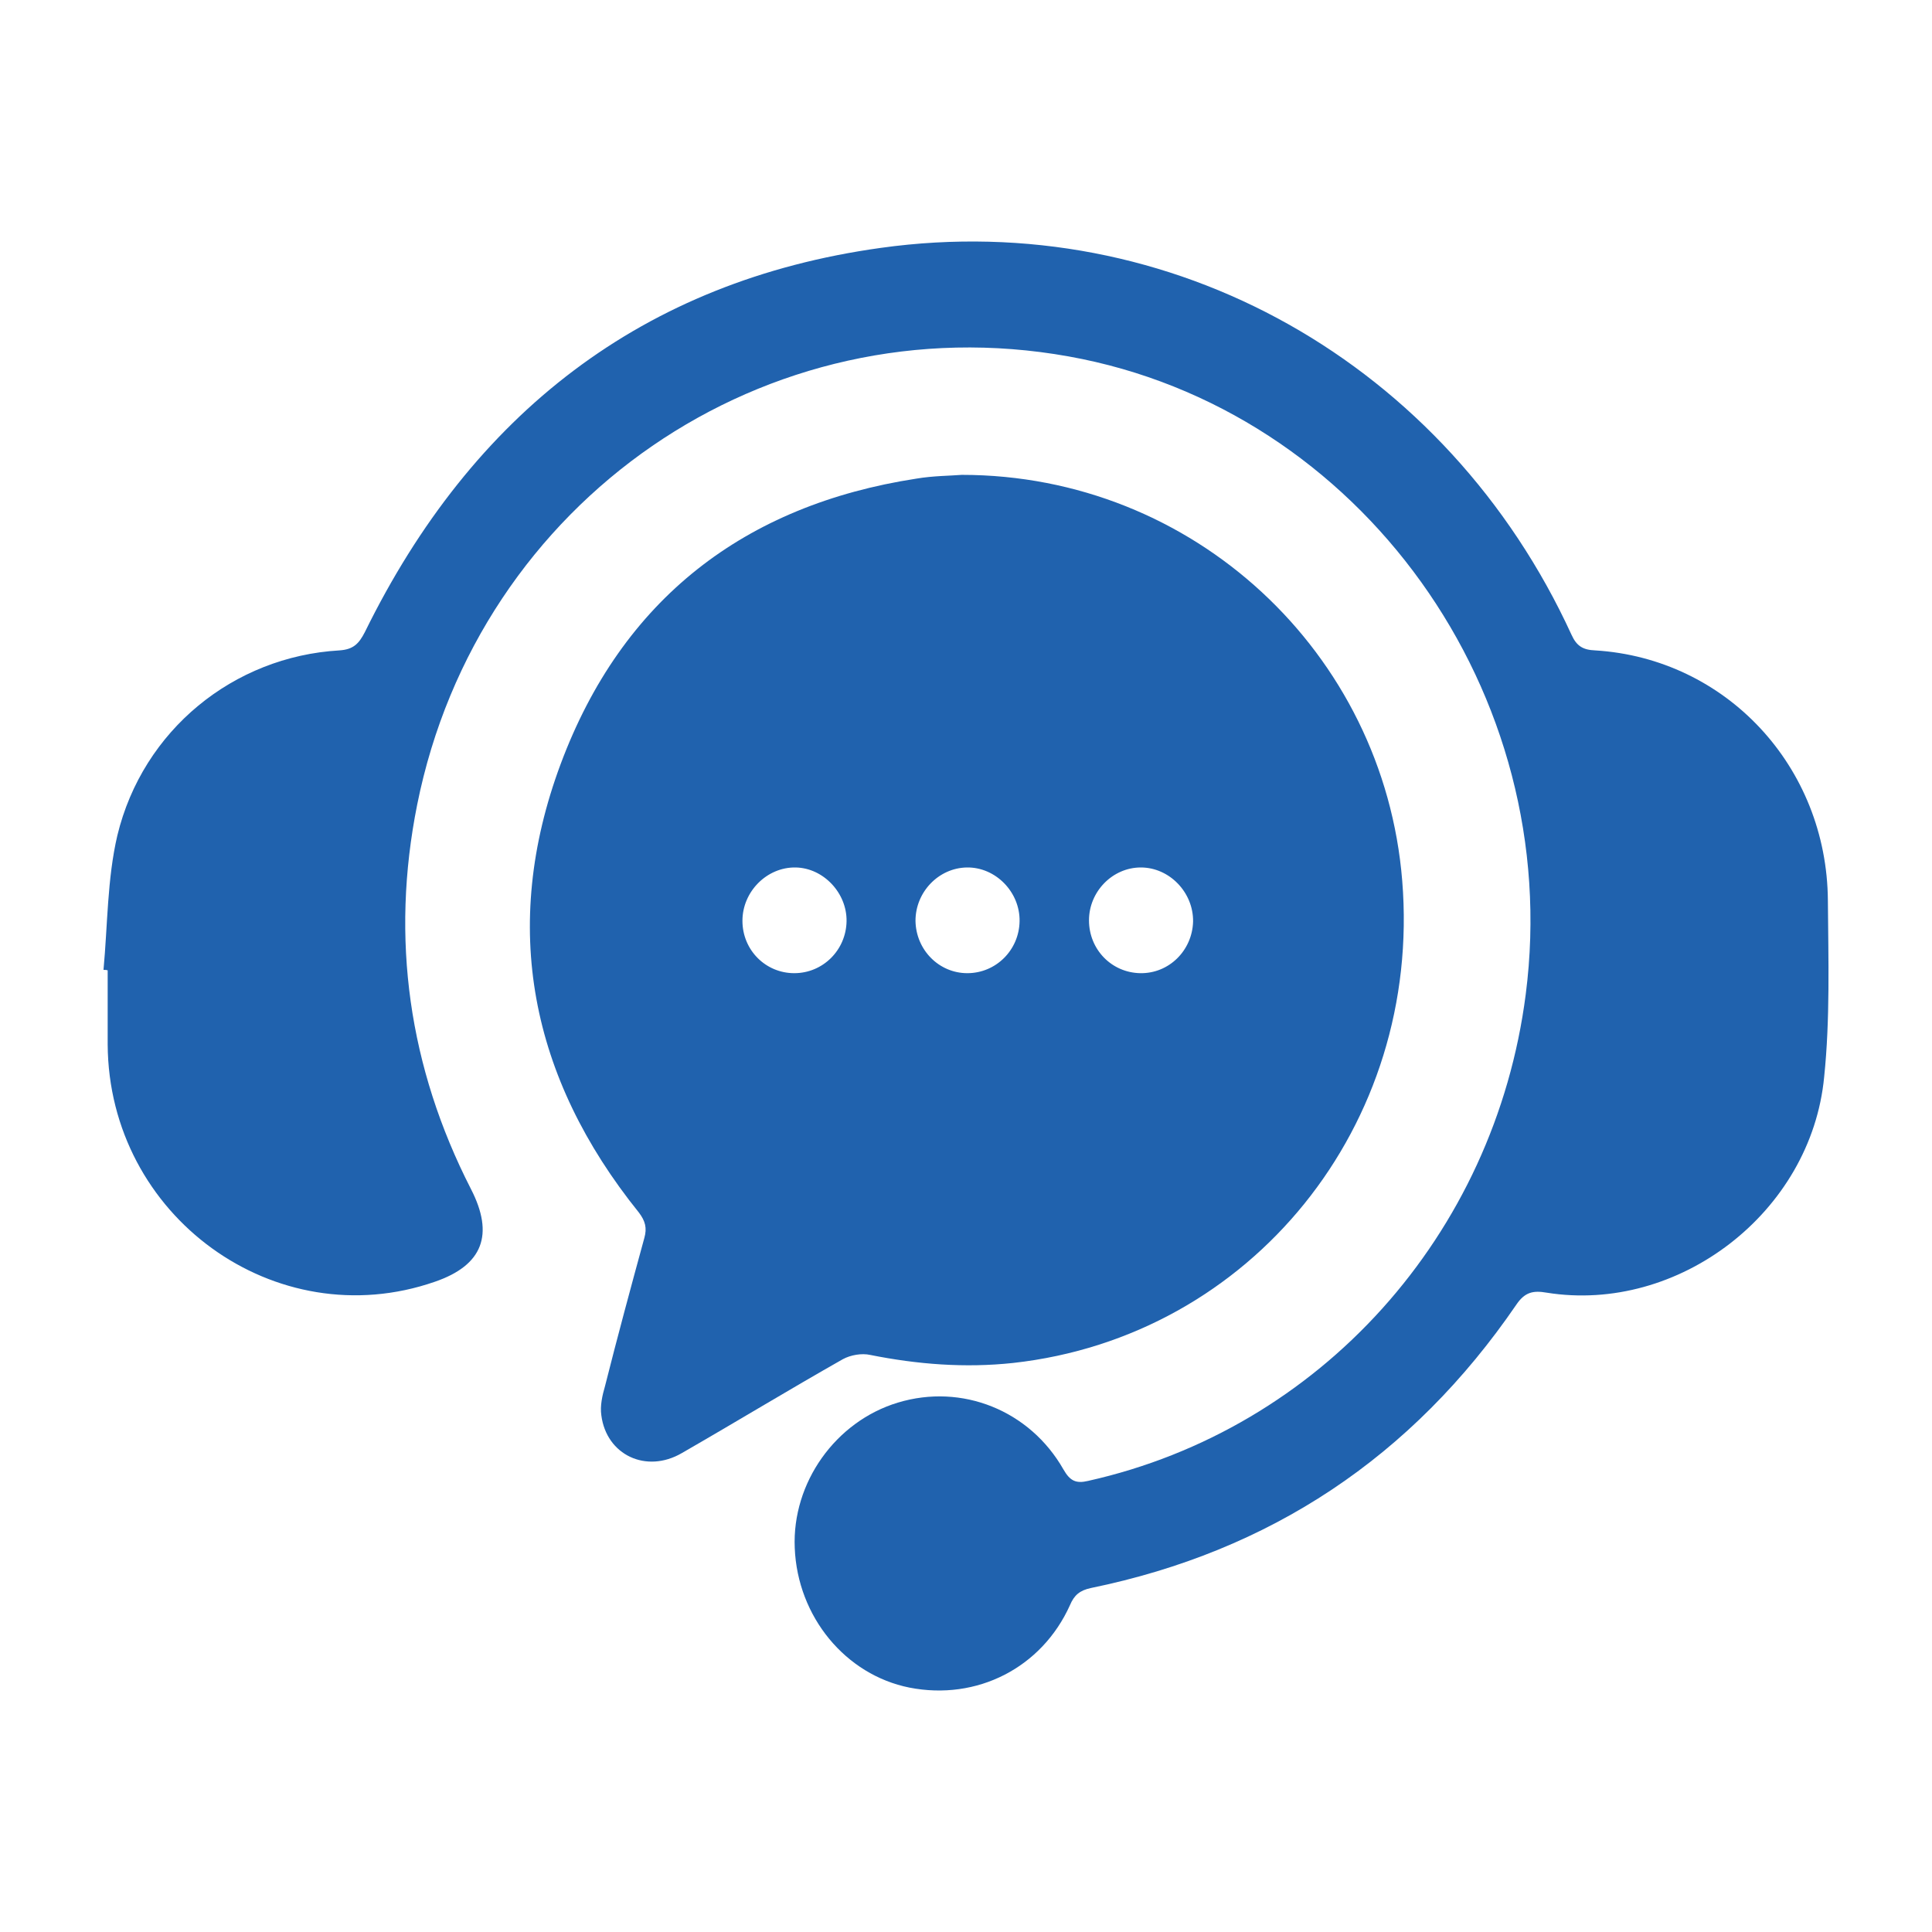 <svg width="56" height="56" viewBox="0 0 56 56" fill="none" xmlns="http://www.w3.org/2000/svg">
<path d="M3 28.112C3.121 26.813 3.107 25.472 3.402 24.214C4.14 21.164 6.768 19.03 9.839 18.852C10.242 18.825 10.403 18.66 10.577 18.319C13.688 11.986 18.637 8.142 25.53 7.185C33.965 6.008 41.945 10.536 45.552 18.401C45.7 18.729 45.887 18.838 46.236 18.852C50.031 19.085 52.955 22.217 52.982 26.101C52.995 27.811 53.049 29.535 52.874 31.217C52.499 35.143 48.65 38.083 44.828 37.468C44.439 37.4 44.198 37.454 43.956 37.81C40.925 42.242 36.808 44.964 31.618 46.03C31.297 46.099 31.136 46.236 31.015 46.523C30.197 48.342 28.319 49.3 26.361 48.916C24.511 48.547 23.116 46.865 23.036 44.868C22.955 42.98 24.216 41.202 26.026 40.655C27.877 40.094 29.848 40.874 30.827 42.597C31.015 42.925 31.189 43.008 31.538 42.925C38.27 41.421 43.326 35.799 44.224 28.823C45.351 20.097 39.437 11.849 30.975 10.331C22.204 8.758 13.863 14.489 12.092 23.325C11.315 27.209 11.851 30.944 13.648 34.459C14.332 35.785 13.997 36.675 12.602 37.153C7.989 38.754 3.148 35.252 3.121 30.273C3.121 29.562 3.121 28.837 3.121 28.126C3.08 28.112 3.04 28.112 3 28.112Z" fill="#2062AE"/>
<path d="M27.877 13.764C34.596 13.764 40.108 18.92 40.644 25.527C41.221 32.612 36.272 38.74 29.366 39.506C27.971 39.656 26.59 39.547 25.222 39.273C24.98 39.219 24.658 39.273 24.43 39.397C22.861 40.286 21.333 41.216 19.764 42.118C18.731 42.72 17.578 42.173 17.43 41.024C17.39 40.751 17.457 40.45 17.537 40.176C17.899 38.74 18.288 37.304 18.677 35.881C18.758 35.594 18.704 35.389 18.516 35.143C15.378 31.244 14.493 26.867 16.25 22.148C18.034 17.361 21.587 14.639 26.563 13.873C27.046 13.791 27.555 13.791 27.877 13.764ZM28.038 28.208C28.869 28.208 29.54 27.538 29.553 26.703C29.567 25.855 28.856 25.13 28.024 25.144C27.206 25.158 26.536 25.855 26.536 26.69C26.549 27.538 27.22 28.208 28.038 28.208ZM23.022 28.208C23.854 28.208 24.524 27.538 24.538 26.703C24.551 25.883 23.867 25.158 23.062 25.144C22.231 25.13 21.52 25.841 21.52 26.69C21.52 27.538 22.191 28.208 23.022 28.208ZM33.053 28.208C33.885 28.221 34.556 27.551 34.582 26.717C34.596 25.869 33.898 25.144 33.067 25.144C32.249 25.144 31.565 25.841 31.565 26.676C31.565 27.524 32.222 28.194 33.053 28.208Z" fill="#2062AE"/>
</svg>
